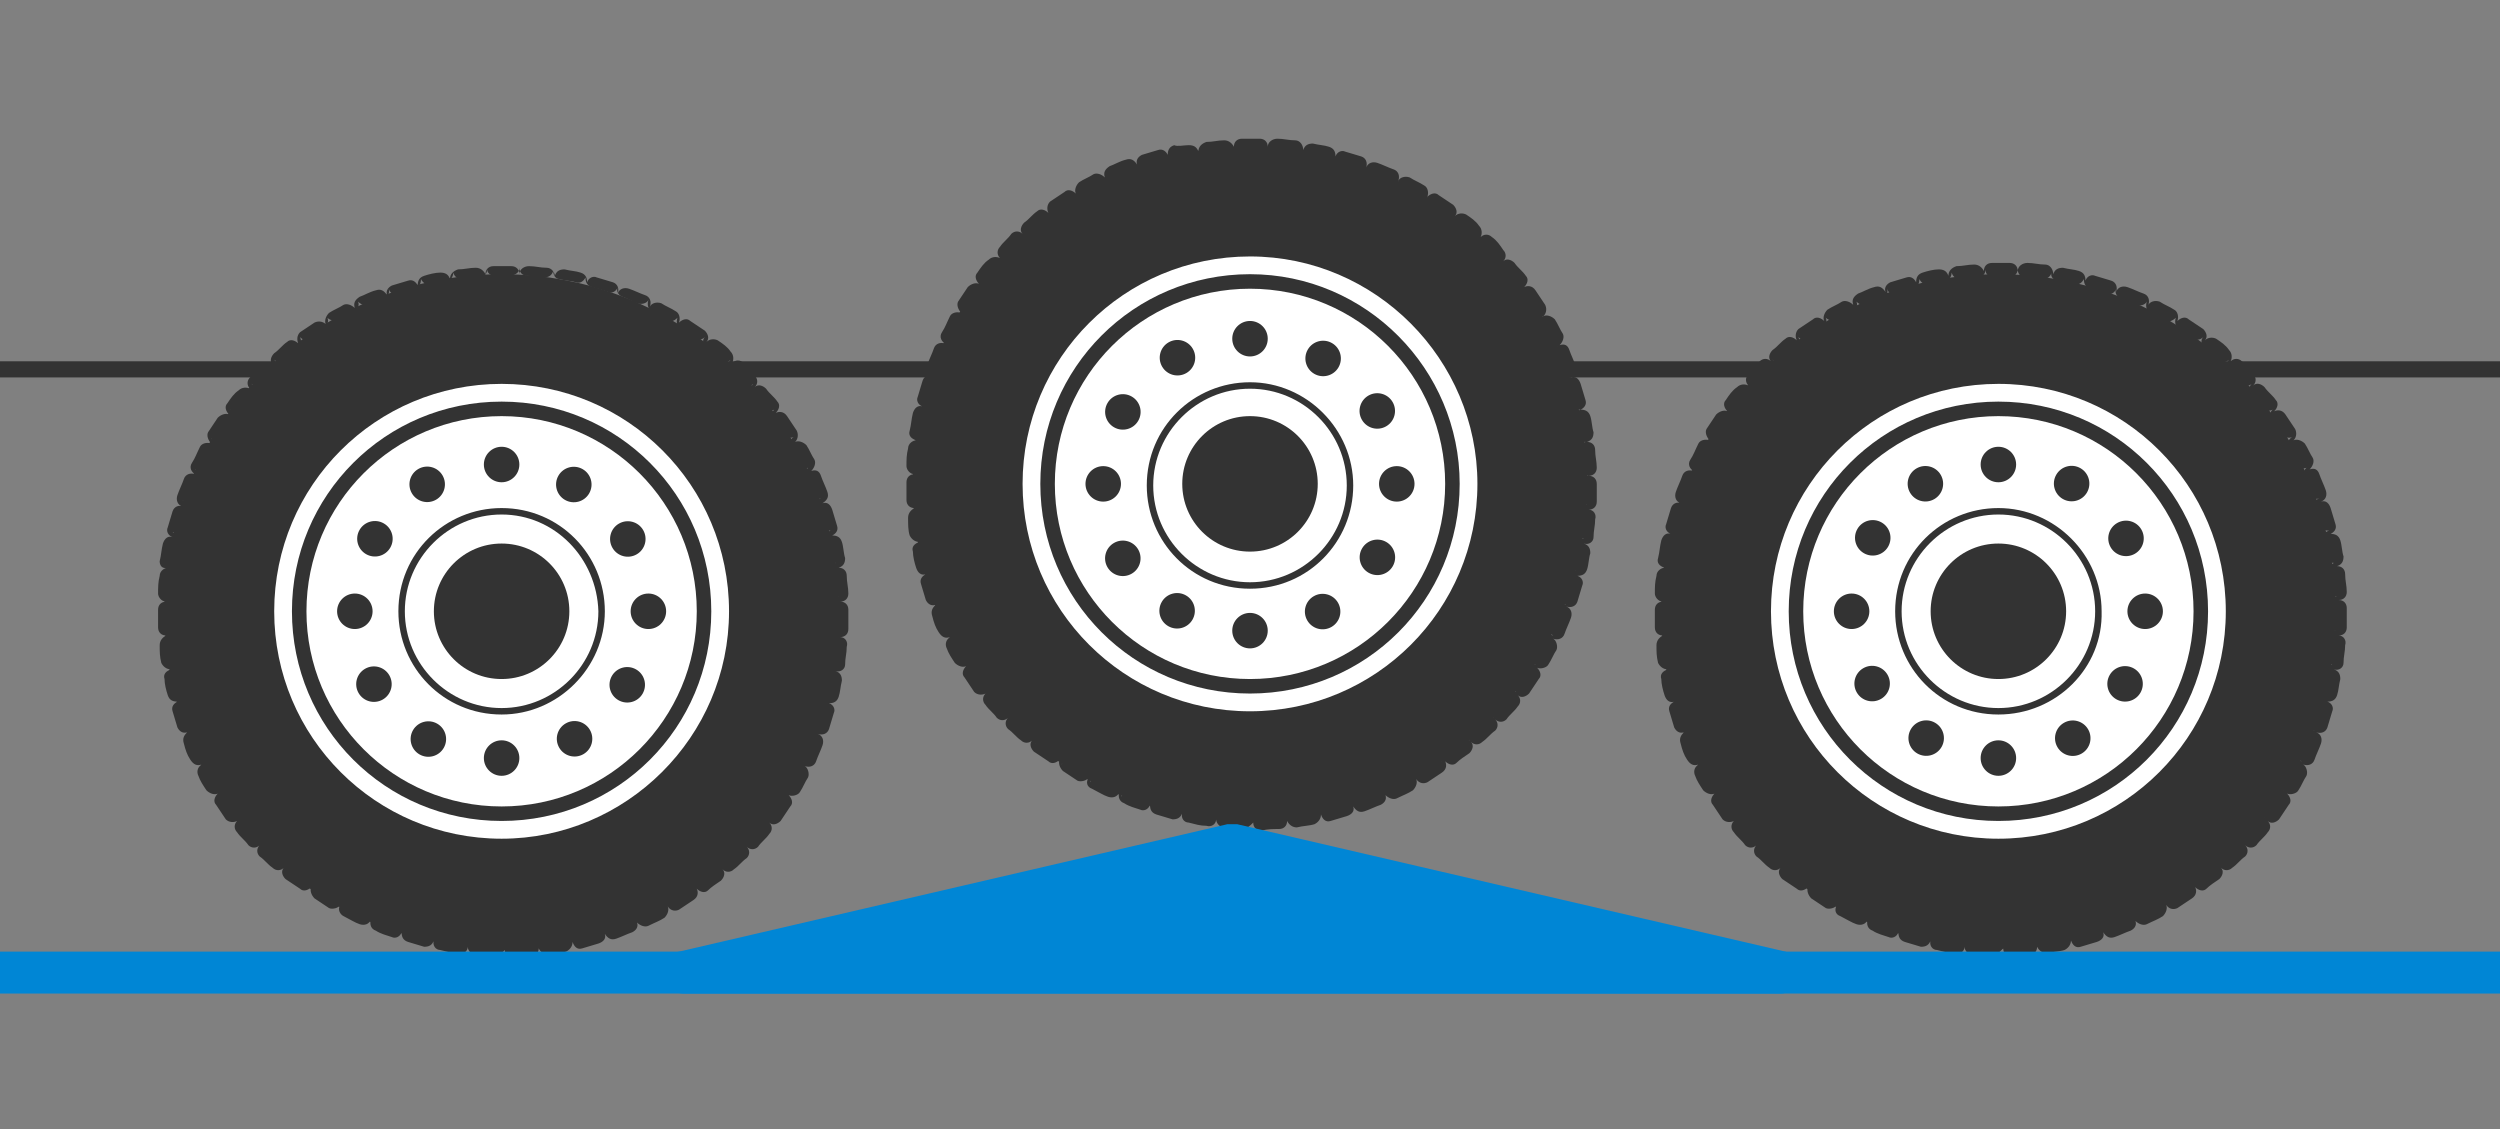 <?xml version="1.0" encoding="UTF-8"?> <svg xmlns="http://www.w3.org/2000/svg" xmlns:xlink="http://www.w3.org/1999/xlink" version="1.1" id="Layer_1" x="0px" y="0px" viewBox="0 0 155 70" style="enable-background:new 0 0 155 70;" xml:space="preserve"><rect x="0" y="0" width="155" height="70" fill="#808080" stroke="none"/> <style type="text/css"> .st0{fill:#333333;} .st1{fill:#FFFFFF;} .st2{fill:#0086D5;} </style> <rect y="22.4" class="st0" width="155" height="1"></rect> <g> <circle class="st0" cx="31.1" cy="37.9" r="20.9"></circle> <path class="st0" d="M30.6,59.3C30.6,59.3,30.6,59.3,30.6,59.3c-0.4,0-0.7,0-1.1-0.1c-0.3,0-0.5-0.3-0.5-0.5c0,0.3-0.3,0.5-0.6,0.4 c-0.4,0-0.7-0.1-1.1-0.2c-0.3,0-0.5-0.3-0.4-0.6c-0.1,0.3-0.3,0.4-0.6,0.4c-0.3-0.1-0.7-0.2-1-0.3c-0.3-0.1-0.4-0.3-0.4-0.6 c-0.1,0.3-0.4,0.4-0.6,0.3c-0.3-0.1-0.7-0.2-1-0.4c-0.3-0.1-0.4-0.4-0.3-0.7c-0.1,0.3-0.4,0.4-0.7,0.3c-0.3-0.1-0.6-0.3-1-0.5 c-0.2-0.1-0.4-0.4-0.2-0.7c-0.1,0.2-0.5,0.3-0.7,0.2c-0.3-0.2-0.6-0.4-0.9-0.6c-0.2-0.2-0.3-0.5-0.2-0.7c-0.2,0.2-0.5,0.3-0.7,0.1 c-0.3-0.2-0.6-0.4-0.9-0.6c-0.2-0.2-0.3-0.5-0.1-0.7c-0.2,0.2-0.5,0.2-0.7,0c-0.3-0.2-0.5-0.5-0.8-0.7c-0.2-0.2-0.2-0.5,0-0.7 c-0.2,0.2-0.5,0.2-0.7,0c-0.2-0.3-0.5-0.5-0.7-0.8c-0.2-0.2-0.2-0.5,0-0.7c-0.2,0.1-0.5,0.1-0.7-0.1c-0.2-0.3-0.4-0.6-0.6-0.9 c-0.2-0.2-0.1-0.5,0.1-0.7c-0.2,0.1-0.5,0-0.7-0.2c-0.2-0.3-0.4-0.6-0.5-0.9c-0.1-0.2-0.1-0.5,0.2-0.7c-0.3,0.1-0.5,0-0.7-0.3 c-0.2-0.3-0.3-0.6-0.4-1c-0.1-0.3,0-0.5,0.2-0.7c-0.3,0.1-0.5-0.1-0.6-0.3c-0.1-0.3-0.2-0.7-0.3-1c-0.1-0.3,0.1-0.5,0.3-0.6 c-0.3,0-0.5-0.1-0.6-0.4c-0.1-0.3-0.2-0.7-0.2-1c-0.1-0.3,0.1-0.5,0.4-0.6c-0.3,0-0.5-0.2-0.6-0.4c-0.1-0.4-0.1-0.7-0.1-1.1 c0-0.3,0.2-0.5,0.4-0.6c-0.3,0-0.5-0.2-0.5-0.5c0-0.4,0-0.7,0-1.1c0-0.3,0.2-0.5,0.5-0.5c-0.3,0-0.5-0.3-0.5-0.5 c0-0.4,0-0.7,0.1-1.1c0-0.3,0.3-0.5,0.5-0.5C10,35.3,9.9,35,9.9,34.8c0.1-0.4,0.1-0.7,0.2-1.1c0.1-0.3,0.3-0.5,0.6-0.4 c-0.3-0.1-0.4-0.4-0.3-0.6c0.1-0.3,0.2-0.7,0.3-1c0.1-0.3,0.4-0.4,0.6-0.3c-0.3-0.1-0.4-0.4-0.3-0.7c0.1-0.3,0.3-0.7,0.4-1 c0.1-0.3,0.4-0.4,0.7-0.3c-0.2-0.1-0.4-0.4-0.2-0.7c0.2-0.3,0.3-0.6,0.5-1c0.1-0.2,0.4-0.3,0.7-0.2c-0.2-0.2-0.3-0.5-0.2-0.7 c0.2-0.3,0.4-0.6,0.6-0.9c0.2-0.2,0.5-0.3,0.7-0.2c-0.2-0.2-0.3-0.5-0.1-0.7c0.2-0.3,0.4-0.6,0.7-0.8c0.2-0.2,0.5-0.2,0.7-0.1 c-0.2-0.2-0.2-0.5,0-0.7c0.2-0.3,0.5-0.5,0.7-0.8c0.2-0.2,0.5-0.2,0.7,0c-0.2-0.2-0.1-0.5,0.1-0.7c0.3-0.2,0.5-0.5,0.8-0.7 c0.2-0.2,0.5-0.1,0.7,0.1c-0.1-0.2-0.1-0.5,0.1-0.7c0.3-0.2,0.6-0.4,0.9-0.6c0.2-0.1,0.5-0.1,0.7,0.1c-0.1-0.2,0-0.5,0.2-0.7 c0.3-0.2,0.6-0.3,0.9-0.5c0.2-0.1,0.5,0,0.7,0.2c-0.1-0.3,0-0.5,0.3-0.7c0.3-0.1,0.6-0.3,1-0.4c0.3-0.1,0.5,0,0.7,0.3 c-0.1-0.3,0.1-0.5,0.3-0.6c0.3-0.1,0.7-0.2,1-0.3c0.3-0.1,0.5,0.1,0.6,0.3c0-0.3,0.1-0.5,0.4-0.6c0.3-0.1,0.7-0.2,1-0.2 c0.3,0,0.5,0.1,0.6,0.4c0-0.3,0.2-0.5,0.5-0.6c0.4,0,0.7-0.1,1.1-0.1c0.3,0,0.5,0.2,0.6,0.4c0-0.3,0.2-0.5,0.5-0.5 c0.2,0,0.4,0,0.6,0c0.2,0,0.3,0,0.5,0c0.3,0,0.5,0.2,0.5,0.5c0-0.3,0.3-0.5,0.6-0.5c0.4,0,0.7,0.1,1.1,0.1c0.3,0,0.5,0.3,0.5,0.5 c0.1-0.3,0.3-0.4,0.6-0.4c0.4,0.1,0.7,0.1,1,0.2c0.3,0.1,0.4,0.3,0.4,0.6c0.1-0.3,0.4-0.4,0.6-0.3c0.3,0.1,0.7,0.2,1,0.3 c0.3,0.1,0.4,0.4,0.3,0.7c0.1-0.3,0.4-0.4,0.7-0.3c0.3,0.1,0.7,0.3,1,0.4c0.3,0.1,0.4,0.4,0.3,0.7c0.1-0.2,0.4-0.3,0.7-0.2 c0.3,0.2,0.6,0.3,0.9,0.5c0.2,0.1,0.3,0.4,0.2,0.7c0.2-0.2,0.5-0.3,0.7-0.1c0.3,0.2,0.6,0.4,0.9,0.6c0.2,0.2,0.3,0.5,0.1,0.7 c0.2-0.2,0.5-0.2,0.7-0.1c0.3,0.2,0.6,0.4,0.8,0.7c0.2,0.2,0.2,0.5,0.1,0.7c0.2-0.2,0.5-0.2,0.7,0c0.3,0.2,0.5,0.5,0.7,0.8 c0.2,0.2,0.2,0.5,0,0.7c0.2-0.2,0.5-0.1,0.7,0.1c0.2,0.3,0.5,0.5,0.7,0.8c0.2,0.2,0.1,0.5-0.1,0.7c0.2-0.1,0.5-0.1,0.7,0.2 c0.2,0.3,0.4,0.6,0.6,0.9c0.1,0.2,0.1,0.5-0.1,0.7c0.2-0.1,0.5,0,0.7,0.2c0.2,0.3,0.3,0.6,0.5,0.9c0.1,0.2,0,0.5-0.2,0.7 c0.3-0.1,0.5,0,0.6,0.3c0.1,0.3,0.3,0.7,0.4,1c0.1,0.3,0,0.5-0.3,0.7c0.3-0.1,0.5,0.1,0.6,0.4c0.1,0.3,0.2,0.7,0.3,1 c0.1,0.3-0.1,0.5-0.3,0.6c0.3,0,0.5,0.1,0.6,0.4c0.1,0.3,0.1,0.7,0.2,1c0,0.3-0.1,0.5-0.4,0.6c0,0,0,0,0,0c0.3,0,0.5,0.2,0.5,0.5 c0,0.4,0.1,0.7,0.1,1.1c0,0.3-0.2,0.5-0.5,0.5c0.3,0,0.5,0.2,0.5,0.5l0,0.1c0,0.4,0,0.7,0,1.1c0,0.3-0.2,0.5-0.5,0.5 c0.3,0,0.5,0.3,0.4,0.6c0,0.4-0.1,0.7-0.1,1.1c0,0.3-0.3,0.5-0.6,0.4c0.3,0.1,0.4,0.3,0.4,0.6c-0.1,0.4-0.1,0.7-0.2,1 c-0.1,0.3-0.3,0.4-0.6,0.4c0.3,0.1,0.4,0.4,0.3,0.6c-0.1,0.3-0.2,0.7-0.3,1c-0.1,0.3-0.4,0.4-0.7,0.3c0.3,0.1,0.4,0.4,0.3,0.7 c-0.1,0.3-0.3,0.7-0.4,1c-0.1,0.3-0.4,0.4-0.7,0.3c0.2,0.1,0.3,0.5,0.2,0.7c-0.2,0.3-0.3,0.6-0.5,0.9c-0.1,0.2-0.5,0.3-0.7,0.2 c0.2,0.2,0.3,0.5,0.1,0.7c-0.2,0.3-0.4,0.6-0.6,0.9c-0.2,0.2-0.5,0.3-0.7,0.1c0.2,0.2,0.2,0.5,0,0.7c-0.2,0.3-0.5,0.5-0.7,0.8 c-0.2,0.2-0.5,0.2-0.7,0c0.2,0.2,0.2,0.5,0,0.7c-0.3,0.2-0.5,0.5-0.8,0.7c-0.2,0.2-0.5,0.2-0.7,0c0.2,0.2,0.1,0.5-0.1,0.7 c-0.3,0.2-0.6,0.4-0.8,0.6c-0.2,0.2-0.5,0.1-0.7-0.1c0.1,0.2,0.1,0.5-0.2,0.7c-0.3,0.2-0.6,0.4-0.9,0.6c-0.2,0.1-0.5,0.1-0.7-0.2 c0.1,0.2,0,0.5-0.2,0.7c-0.3,0.2-0.6,0.3-1,0.5c-0.2,0.1-0.5,0-0.7-0.2c0.1,0.3-0.1,0.5-0.3,0.6c-0.3,0.1-0.7,0.3-1,0.4 c-0.3,0.1-0.5,0-0.7-0.3c0.1,0.3-0.1,0.5-0.4,0.6c-0.3,0.1-0.7,0.2-1,0.3c-0.3,0.1-0.5-0.1-0.6-0.4c0,0.3-0.2,0.5-0.4,0.6 c-0.3,0.1-0.7,0.1-1.1,0.2c-0.3,0-0.5-0.2-0.6-0.4c0,0.3-0.2,0.5-0.5,0.5c-0.4,0-0.7,0-1.1,0.1c-0.3,0-0.5-0.2-0.5-0.5 C31.1,59.1,30.9,59.3,30.6,59.3z M29.5,58.2C29.6,58.2,29.6,58.2,29.5,58.2c0.4,0,0.7,0,1.1,0c0.3,0,0.5,0.2,0.5,0.5 c0-0.3,0.2-0.5,0.5-0.5c0.3,0,0.7,0,1-0.1c0.3,0,0.5,0.2,0.6,0.4c0-0.3,0.2-0.5,0.5-0.5c0.3,0,0.7-0.1,1-0.2c0.3,0,0.5,0.1,0.6,0.4 c0-0.3,0.1-0.5,0.4-0.6c0.3-0.1,0.7-0.2,1-0.3c0.3-0.1,0.5,0.1,0.6,0.3c-0.1-0.3,0.1-0.5,0.3-0.6c0.3-0.1,0.6-0.2,1-0.3 c0.2-0.1,0.5,0,0.6,0.2c-0.1-0.2,0-0.5,0.3-0.6c0.3-0.1,0.6-0.3,0.9-0.4c0.2-0.1,0.5,0,0.7,0.2c-0.1-0.2,0-0.5,0.2-0.7 c0.3-0.2,0.6-0.3,0.9-0.5c0.2-0.1,0.5-0.1,0.7,0.1c-0.1-0.2-0.1-0.5,0.2-0.7c0.3-0.2,0.5-0.4,0.8-0.6c0.2-0.2,0.5-0.1,0.7,0 c-0.1-0.2-0.1-0.5,0.1-0.7c0.3-0.2,0.5-0.5,0.7-0.7c0.2-0.2,0.5-0.2,0.7,0c-0.2-0.2-0.2-0.5,0-0.7c0.2-0.2,0.5-0.5,0.7-0.8 c0.2-0.2,0.5-0.2,0.7-0.1c-0.2-0.2-0.2-0.5-0.1-0.7c0.2-0.3,0.4-0.5,0.6-0.8c0.2-0.2,0.5-0.3,0.7-0.2c-0.2-0.2-0.3-0.5-0.1-0.7 c0.2-0.3,0.3-0.6,0.5-0.9c0.1-0.2,0.4-0.3,0.7-0.2c-0.2-0.1-0.3-0.4-0.2-0.7c0.1-0.3,0.3-0.6,0.4-0.9c0.1-0.3,0.4-0.4,0.6-0.3 c-0.2-0.1-0.4-0.4-0.3-0.7c0.1-0.3,0.2-0.6,0.3-1c0.1-0.3,0.3-0.4,0.6-0.4c-0.2-0.1-0.4-0.4-0.3-0.6c0.1-0.3,0.2-0.7,0.2-1 c0.1-0.3,0.3-0.4,0.6-0.4c-0.3-0.1-0.4-0.3-0.4-0.6c0.1-0.3,0.1-0.7,0.1-1c0-0.3,0.3-0.5,0.5-0.5c-0.3,0-0.5-0.3-0.4-0.5 c0-0.3,0-0.7,0-1l0-0.1c0-0.3,0.2-0.5,0.5-0.5c-0.3,0-0.5-0.2-0.5-0.5c0-0.3,0-0.7-0.1-1c0-0.3,0.2-0.5,0.4-0.6 c-0.3,0-0.5-0.2-0.5-0.4c-0.1-0.3-0.1-0.7-0.2-1c-0.1-0.3,0.1-0.5,0.4-0.6c-0.3,0-0.5-0.1-0.6-0.4c-0.1-0.3-0.2-0.7-0.3-1 c-0.1-0.3,0-0.5,0.3-0.6c-0.3,0.1-0.5-0.1-0.6-0.3c-0.1-0.3-0.2-0.6-0.4-0.9c-0.1-0.2,0-0.5,0.2-0.7c-0.2,0.1-0.5,0-0.6-0.3 c-0.1-0.3-0.3-0.6-0.5-0.9c-0.1-0.2-0.1-0.5,0.2-0.7c-0.2,0.1-0.5,0-0.7-0.2c-0.2-0.3-0.4-0.6-0.6-0.8c-0.2-0.2-0.1-0.5,0.1-0.7 c-0.2,0.1-0.5,0.1-0.7-0.1c-0.2-0.3-0.4-0.5-0.6-0.8c-0.2-0.2-0.2-0.5,0-0.7c-0.2,0.2-0.5,0.1-0.7-0.1c-0.2-0.2-0.5-0.5-0.7-0.7 c-0.2-0.2-0.2-0.5,0-0.7c-0.2,0.2-0.5,0.2-0.7,0c-0.3-0.2-0.5-0.4-0.8-0.7c-0.2-0.2-0.3-0.5-0.1-0.7c-0.2,0.2-0.5,0.2-0.7,0.1 c-0.3-0.2-0.6-0.4-0.8-0.6c-0.2-0.1-0.3-0.4-0.2-0.7c-0.2,0.2-0.4,0.3-0.7,0.1c-0.3-0.2-0.6-0.3-0.9-0.5c-0.2-0.1-0.3-0.4-0.2-0.7 c-0.1,0.2-0.4,0.3-0.7,0.2c-0.3-0.1-0.6-0.3-0.9-0.4c-0.3-0.1-0.4-0.4-0.3-0.6c-0.1,0.3-0.4,0.4-0.6,0.3c-0.3-0.1-0.6-0.2-1-0.3 c-0.3-0.1-0.4-0.3-0.4-0.6c-0.1,0.2-0.3,0.4-0.6,0.3c-0.3-0.1-0.7-0.1-1-0.2c-0.3,0-0.4-0.3-0.4-0.5c-0.1,0.3-0.3,0.4-0.6,0.4 c-0.3,0-0.7-0.1-1-0.1c-0.3,0-0.5-0.2-0.5-0.5c0,0.3-0.2,0.4-0.5,0.5c-0.2,0-0.3,0-0.5,0c-0.2,0-0.4,0-0.5,0c0,0,0,0,0,0 c-0.3,0-0.5-0.2-0.5-0.4c0,0.3-0.2,0.5-0.5,0.5c-0.3,0-0.7,0.1-1,0.1c-0.3,0-0.5-0.1-0.6-0.4c0,0.3-0.2,0.5-0.4,0.5 c-0.3,0.1-0.7,0.1-1,0.2c-0.3,0.1-0.5-0.1-0.6-0.3c0,0.3-0.1,0.5-0.4,0.6c-0.3,0.1-0.6,0.2-1,0.3c-0.3,0.1-0.5,0-0.6-0.3 c0.1,0.3-0.1,0.5-0.3,0.6c-0.3,0.1-0.6,0.3-0.9,0.4c-0.2,0.1-0.5,0-0.7-0.2c0.1,0.2,0,0.5-0.3,0.6c-0.3,0.2-0.6,0.3-0.9,0.5 c-0.2,0.1-0.5,0.1-0.7-0.1c0.1,0.2,0,0.5-0.2,0.7c-0.3,0.2-0.6,0.4-0.8,0.6c-0.2,0.2-0.5,0.1-0.7-0.1c0.1,0.2,0.1,0.5-0.1,0.7 c-0.3,0.2-0.5,0.4-0.8,0.7c-0.2,0.2-0.5,0.2-0.7,0c0.2,0.2,0.1,0.5,0,0.7c-0.2,0.2-0.5,0.5-0.7,0.7c-0.2,0.2-0.5,0.2-0.7,0.1 c0.2,0.2,0.2,0.5,0,0.7c-0.2,0.3-0.4,0.5-0.6,0.8c-0.2,0.2-0.5,0.3-0.7,0.1c0.2,0.2,0.2,0.5,0.1,0.7c-0.2,0.3-0.4,0.6-0.6,0.9 c-0.1,0.2-0.4,0.3-0.7,0.2c0.2,0.1,0.3,0.4,0.2,0.7c-0.2,0.3-0.3,0.6-0.5,0.9c-0.1,0.2-0.4,0.4-0.7,0.3c0.2,0.1,0.3,0.4,0.2,0.7 c-0.1,0.3-0.3,0.6-0.4,0.9c-0.1,0.3-0.4,0.4-0.6,0.3c0.3,0.1,0.4,0.4,0.3,0.6c-0.1,0.3-0.2,0.6-0.3,1c-0.1,0.3-0.3,0.4-0.6,0.4 c0.3,0.1,0.4,0.3,0.4,0.6c-0.1,0.3-0.1,0.7-0.2,1c0,0.3-0.3,0.5-0.5,0.4c0.3,0.1,0.4,0.3,0.4,0.6c0,0.3-0.1,0.7-0.1,1 c0,0.3-0.2,0.5-0.5,0.5c0.3,0,0.5,0.2,0.5,0.5c0,0.3,0,0.7,0,1c0,0.3-0.2,0.5-0.4,0.5c0.3,0,0.5,0.2,0.5,0.5c0,0.3,0.1,0.7,0.1,1 c0,0.3-0.1,0.5-0.4,0.6c0.3,0,0.5,0.2,0.6,0.4c0.1,0.3,0.1,0.7,0.2,1c0.1,0.3-0.1,0.5-0.3,0.6c0.3,0,0.5,0.1,0.6,0.4 c0.1,0.3,0.2,0.6,0.3,1c0.1,0.2,0,0.5-0.2,0.6c0.2-0.1,0.5,0.1,0.6,0.3c0.1,0.3,0.3,0.6,0.4,0.9c0.1,0.2,0,0.5-0.2,0.7 c0.2-0.1,0.5,0,0.6,0.2c0.2,0.3,0.3,0.6,0.5,0.9c0.1,0.2,0.1,0.5-0.1,0.7c0.2-0.1,0.5,0,0.7,0.2c0.2,0.3,0.4,0.6,0.6,0.8 c0.2,0.2,0.1,0.5-0.1,0.7c0.2-0.1,0.5-0.1,0.7,0.1c0.2,0.3,0.4,0.5,0.7,0.8c0.2,0.2,0.2,0.5,0,0.7c0.2-0.2,0.5-0.2,0.7,0 c0.2,0.2,0.5,0.5,0.7,0.7c0.2,0.2,0.2,0.5,0.1,0.7c0.2-0.2,0.5-0.2,0.7,0c0.3,0.2,0.5,0.4,0.8,0.6c0.2,0.2,0.3,0.5,0.1,0.7 c0.2-0.2,0.5-0.3,0.7-0.1c0.3,0.2,0.6,0.4,0.9,0.5c0.2,0.1,0.3,0.4,0.2,0.7c0.1-0.2,0.4-0.3,0.7-0.2c0.3,0.2,0.6,0.3,0.9,0.4 c0.3,0.1,0.4,0.4,0.3,0.7c0.1-0.2,0.4-0.4,0.7-0.3c0.3,0.1,0.6,0.2,1,0.3c0.3,0.1,0.4,0.3,0.3,0.6c0.1-0.2,0.4-0.4,0.6-0.3 c0.3,0.1,0.7,0.2,1,0.2c0.3,0.1,0.4,0.3,0.4,0.6c0.1-0.3,0.3-0.4,0.6-0.4c0.3,0.1,0.7,0.1,1,0.1c0.3,0,0.5,0.3,0.5,0.5 C29.1,58.4,29.3,58.2,29.5,58.2z"></path> </g> <g> <circle class="st0" cx="31.1" cy="37.9" r="13.5"></circle> <path class="st1" d="M31.1,52C23.3,52,17,45.7,17,37.9s6.3-14.1,14.1-14.1c7.8,0,14.1,6.3,14.1,14.1S38.8,52,31.1,52z M31.1,24.9 c-7.2,0-13,5.8-13,13c0,7.2,5.8,13,13,13s13-5.8,13-13C44.1,30.7,38.3,24.9,31.1,24.9z"></path> </g> <circle class="st1" cx="31.1" cy="37.9" r="12.1"></circle> <circle class="st0" cx="31.1" cy="28.8" r="1.1"></circle> <ellipse transform="matrix(0.866 -0.5 0.5 0.866 -11.463 17.299)" class="st0" cx="26.5" cy="30" rx="1.1" ry="1.1"></ellipse> <ellipse transform="matrix(0.5 -0.866 0.866 0.5 -17.279 36.795)" class="st0" cx="23.2" cy="33.4" rx="1.1" ry="1.1"></ellipse> <circle class="st0" cx="22" cy="37.9" r="1.1"></circle> <ellipse transform="matrix(0.866 -0.5 0.5 0.866 -18.107 17.299)" class="st0" cx="23.2" cy="42.4" rx="1.1" ry="1.1"></ellipse> <ellipse transform="matrix(0.5 -0.866 0.866 0.5 -26.354 45.87)" class="st0" cx="26.5" cy="45.8" rx="1.1" ry="1.1"></ellipse> <circle class="st0" cx="31.1" cy="47" r="1.1"></circle> <ellipse transform="matrix(0.866 -0.5 0.5 0.866 -18.107 23.942)" class="st0" cx="35.6" cy="45.8" rx="1.1" ry="1.1"></ellipse> <ellipse transform="matrix(0.5 -0.866 0.866 0.5 -17.279 54.945)" class="st0" cx="38.9" cy="42.4" rx="1.1" ry="1.1"></ellipse> <circle class="st0" cx="40.2" cy="37.9" r="1.1"></circle> <ellipse transform="matrix(0.866 -0.5 0.5 0.866 -11.463 23.942)" class="st0" cx="38.9" cy="33.4" rx="1.1" ry="1.1"></ellipse> <ellipse transform="matrix(0.5 -0.866 0.866 0.5 -8.204 45.87)" class="st0" cx="35.6" cy="30" rx="1.1" ry="1.1"></ellipse> <circle class="st0" cx="31.1" cy="37.9" r="4.2"></circle> <path class="st0" d="M31.1,44.3c-3.6,0-6.4-2.9-6.4-6.4c0-3.6,2.9-6.4,6.4-6.4c3.6,0,6.4,2.9,6.4,6.4C37.5,41.4,34.6,44.3,31.1,44.3 z M31.1,31.9c-3.3,0-6,2.7-6,6c0,3.3,2.7,6,6,6c3.3,0,6-2.7,6-6C37,34.6,34.4,31.9,31.1,31.9z"></path> <g> <circle class="st0" cx="77.5" cy="30" r="20.9"></circle> <path class="st0" d="M77,51.4C77,51.4,77,51.4,77,51.4c-0.4,0-0.7,0-1.1-0.1c-0.3,0-0.5-0.3-0.5-0.5c0,0.3-0.3,0.5-0.6,0.4 c-0.4,0-0.7-0.1-1.1-0.2c-0.3,0-0.5-0.3-0.4-0.6c-0.1,0.3-0.3,0.4-0.6,0.4c-0.3-0.1-0.7-0.2-1-0.3c-0.3-0.1-0.4-0.3-0.4-0.6 c-0.1,0.3-0.4,0.4-0.6,0.3c-0.3-0.1-0.7-0.2-1-0.4c-0.3-0.1-0.4-0.4-0.3-0.7c-0.1,0.3-0.4,0.4-0.7,0.3c-0.3-0.1-0.6-0.3-1-0.5 c-0.3-0.1-0.4-0.4-0.2-0.7c-0.1,0.2-0.5,0.3-0.7,0.2c-0.3-0.2-0.6-0.4-0.9-0.6c-0.2-0.2-0.3-0.5-0.2-0.7c-0.2,0.2-0.5,0.3-0.7,0.1 c-0.3-0.2-0.6-0.4-0.9-0.6c-0.2-0.2-0.3-0.5-0.1-0.7c-0.2,0.2-0.5,0.2-0.7,0c-0.3-0.2-0.5-0.5-0.8-0.7c-0.2-0.2-0.2-0.5,0-0.7 c-0.2,0.2-0.5,0.2-0.7,0c-0.2-0.3-0.5-0.5-0.7-0.8c-0.2-0.2-0.2-0.5,0-0.7c-0.2,0.1-0.5,0.1-0.7-0.1c-0.2-0.3-0.4-0.6-0.6-0.9 c-0.2-0.2-0.1-0.5,0.1-0.7c-0.2,0.1-0.5,0-0.7-0.2c-0.2-0.3-0.4-0.6-0.5-0.9c-0.1-0.2-0.1-0.5,0.2-0.7c-0.3,0.1-0.5,0-0.7-0.3 c-0.2-0.3-0.3-0.6-0.4-1c-0.1-0.3,0-0.5,0.2-0.7c-0.3,0.1-0.5-0.1-0.6-0.3c-0.1-0.3-0.2-0.7-0.3-1c-0.1-0.3,0.1-0.5,0.3-0.6 c-0.3,0.1-0.5-0.1-0.6-0.4c-0.1-0.3-0.2-0.7-0.2-1c-0.1-0.3,0.1-0.5,0.4-0.6c-0.3,0-0.5-0.2-0.6-0.4c-0.1-0.3-0.1-0.7-0.1-1.1 c0-0.3,0.2-0.5,0.4-0.6c-0.3,0-0.5-0.2-0.5-0.5c0-0.4,0-0.7,0-1.1c0-0.3,0.2-0.5,0.5-0.5c-0.3,0-0.5-0.3-0.5-0.5 c0-0.4,0-0.7,0.1-1.1c0-0.3,0.3-0.5,0.5-0.5c-0.3-0.1-0.5-0.3-0.4-0.6c0.1-0.4,0.1-0.7,0.2-1.1c0.1-0.3,0.3-0.5,0.6-0.4 c-0.3-0.1-0.4-0.4-0.3-0.6c0.1-0.3,0.2-0.7,0.3-1c0.1-0.3,0.4-0.4,0.6-0.3c-0.3-0.1-0.4-0.4-0.3-0.7c0.1-0.3,0.3-0.7,0.4-1 c0.1-0.3,0.4-0.4,0.7-0.3c-0.2-0.1-0.4-0.4-0.2-0.7c0.2-0.3,0.3-0.6,0.5-1c0.1-0.2,0.4-0.3,0.7-0.2c-0.2-0.2-0.3-0.5-0.2-0.7 c0.2-0.3,0.4-0.6,0.6-0.9c0.2-0.2,0.5-0.3,0.7-0.2c-0.2-0.2-0.3-0.5-0.1-0.7c0.2-0.3,0.4-0.6,0.7-0.8c0.2-0.2,0.5-0.2,0.7-0.1 c-0.2-0.2-0.2-0.5,0-0.7c0.2-0.3,0.5-0.5,0.7-0.8c0.2-0.2,0.5-0.2,0.7,0c-0.2-0.2-0.1-0.5,0.1-0.7c0.3-0.2,0.5-0.5,0.8-0.7 c0.2-0.2,0.5-0.1,0.7,0.1c-0.1-0.2-0.1-0.5,0.1-0.7c0.3-0.2,0.6-0.4,0.9-0.6c0.2-0.2,0.5-0.1,0.7,0.1c-0.1-0.2,0-0.5,0.2-0.7 c0.3-0.2,0.6-0.3,0.9-0.5c0.2-0.1,0.5,0,0.7,0.2c-0.1-0.3,0-0.5,0.3-0.7c0.3-0.1,0.6-0.3,1-0.4c0.3-0.1,0.5,0,0.7,0.3 c-0.1-0.3,0.1-0.5,0.3-0.6c0.3-0.1,0.7-0.2,1-0.3c0.3-0.1,0.5,0.1,0.6,0.3c0-0.3,0.1-0.5,0.4-0.6C73,9.1,73.4,9,73.7,9 c0.3,0,0.5,0.1,0.6,0.4c0-0.3,0.2-0.5,0.5-0.6c0.4,0,0.7-0.1,1.1-0.1c0.3,0,0.5,0.2,0.6,0.4c0-0.3,0.2-0.5,0.5-0.5 c0.4,0,0.7,0,1.1,0c0.3,0,0.5,0.2,0.5,0.5c0-0.3,0.3-0.5,0.6-0.5c0.4,0,0.7,0.1,1.1,0.1c0.3,0,0.5,0.3,0.5,0.6 c0.1-0.3,0.3-0.4,0.6-0.4c0.4,0.1,0.7,0.1,1,0.2c0.3,0.1,0.4,0.3,0.4,0.6c0.1-0.3,0.4-0.4,0.6-0.3c0.3,0.1,0.7,0.2,1,0.3 c0.3,0.1,0.4,0.4,0.3,0.7c0.1-0.3,0.4-0.4,0.7-0.3c0.3,0.1,0.7,0.3,1,0.4c0.3,0.1,0.4,0.4,0.3,0.7c0.1-0.2,0.4-0.3,0.7-0.2 c0.3,0.2,0.6,0.3,0.9,0.5c0.2,0.1,0.3,0.4,0.2,0.7c0.2-0.2,0.5-0.3,0.7-0.1c0.3,0.2,0.6,0.4,0.9,0.6c0.2,0.2,0.3,0.5,0.1,0.7 c0.2-0.2,0.5-0.2,0.7-0.1c0.3,0.2,0.6,0.4,0.8,0.7c0.2,0.2,0.2,0.5,0.1,0.7c0.2-0.2,0.5-0.2,0.7,0c0.3,0.2,0.5,0.5,0.7,0.8 c0.2,0.2,0.2,0.5,0,0.7c0.2-0.2,0.5-0.1,0.7,0.1c0.2,0.3,0.5,0.5,0.7,0.8c0.2,0.2,0.1,0.5-0.1,0.7c0.2-0.1,0.5-0.1,0.7,0.2 c0.2,0.3,0.4,0.6,0.6,0.9c0.1,0.2,0.1,0.5-0.1,0.7c0.2-0.1,0.5,0,0.7,0.2c0.2,0.3,0.3,0.6,0.5,0.9c0.1,0.2,0,0.5-0.2,0.7 c0.3-0.1,0.5,0,0.6,0.3c0.1,0.3,0.3,0.7,0.4,1c0.1,0.3,0,0.5-0.3,0.7c0.3-0.1,0.5,0.1,0.6,0.4c0.1,0.3,0.2,0.7,0.3,1 c0.1,0.3-0.1,0.5-0.3,0.6c0.3,0,0.5,0.1,0.6,0.4c0.1,0.3,0.1,0.7,0.2,1c0,0.3-0.1,0.5-0.4,0.6c0.3,0,0.5,0.2,0.5,0.5 c0,0.4,0.1,0.7,0.1,1.1c0,0.3-0.2,0.5-0.5,0.5c0.3,0,0.5,0.2,0.5,0.5V30c0,0.4,0,0.7,0,1.1c0,0.3-0.2,0.5-0.5,0.5 c0.3,0,0.5,0.3,0.4,0.6c0,0.4-0.1,0.7-0.1,1.1c0,0.3-0.3,0.5-0.6,0.4c0.3,0.1,0.4,0.3,0.4,0.6c-0.1,0.3-0.1,0.7-0.2,1 c-0.1,0.3-0.3,0.4-0.6,0.4c0.3,0.1,0.4,0.4,0.3,0.6c-0.1,0.3-0.2,0.7-0.3,1c-0.1,0.3-0.4,0.4-0.7,0.3c0.3,0.1,0.4,0.4,0.3,0.7 c-0.1,0.3-0.3,0.7-0.4,1c-0.1,0.3-0.4,0.4-0.7,0.3c0.2,0.1,0.3,0.5,0.2,0.7c-0.2,0.3-0.3,0.6-0.5,0.9c-0.1,0.2-0.5,0.3-0.7,0.2 c0.2,0.2,0.3,0.5,0.1,0.7c-0.2,0.3-0.4,0.6-0.6,0.9c-0.2,0.2-0.5,0.3-0.7,0.1c0.2,0.2,0.2,0.5,0,0.7c-0.2,0.3-0.5,0.5-0.7,0.8 c-0.2,0.2-0.5,0.2-0.7,0c0.2,0.2,0.2,0.5,0,0.7c-0.3,0.2-0.5,0.5-0.8,0.7c-0.2,0.2-0.5,0.2-0.7,0c0.2,0.2,0.1,0.5-0.1,0.7 c-0.3,0.2-0.6,0.4-0.8,0.6c-0.2,0.2-0.5,0.1-0.7-0.1c0.1,0.2,0.1,0.5-0.2,0.7c-0.3,0.2-0.6,0.4-0.9,0.6c-0.2,0.1-0.5,0.1-0.7-0.2 c0.1,0.2,0,0.5-0.2,0.7c-0.3,0.2-0.6,0.3-1,0.5c-0.2,0.1-0.5,0-0.7-0.2c0.1,0.3-0.1,0.5-0.3,0.6c-0.3,0.1-0.7,0.3-1,0.4 c-0.3,0.1-0.5,0-0.7-0.3c0.1,0.3-0.1,0.5-0.4,0.6c-0.3,0.1-0.7,0.2-1,0.3c-0.3,0.1-0.5-0.1-0.6-0.4c0,0.3-0.2,0.5-0.4,0.6 c-0.3,0.1-0.7,0.1-1.1,0.2c-0.3,0-0.5-0.2-0.6-0.4c0,0.3-0.2,0.5-0.5,0.5c-0.4,0-0.7,0-1.1,0.1c-0.3,0-0.5-0.2-0.5-0.5 C77.5,51.2,77.3,51.4,77,51.4z M76,50.4C76,50.4,76,50.4,76,50.4c0.4,0,0.7,0,1.1,0c0.3,0,0.5,0.2,0.5,0.5c0-0.3,0.2-0.5,0.5-0.5 c0.3,0,0.7,0,1-0.1c0.3,0,0.5,0.2,0.6,0.4c0-0.3,0.2-0.5,0.5-0.5c0.3,0,0.7-0.1,1-0.2c0.3,0,0.5,0.1,0.6,0.4c0-0.3,0.1-0.5,0.4-0.6 c0.3-0.1,0.7-0.2,1-0.3c0.3-0.1,0.5,0.1,0.6,0.3c-0.1-0.3,0.1-0.5,0.3-0.6c0.3-0.1,0.6-0.2,1-0.3c0.2-0.1,0.5,0,0.6,0.2 c-0.1-0.2,0-0.5,0.3-0.6c0.3-0.1,0.6-0.3,0.9-0.4c0.2-0.1,0.5,0,0.7,0.2c-0.1-0.2,0-0.5,0.2-0.7c0.3-0.2,0.6-0.3,0.9-0.5 c0.2-0.1,0.5-0.1,0.7,0.1c-0.1-0.2-0.1-0.5,0.2-0.7c0.3-0.2,0.5-0.4,0.8-0.6c0.2-0.2,0.5-0.1,0.7,0c-0.1-0.2-0.1-0.5,0.1-0.7 c0.3-0.2,0.5-0.5,0.7-0.7c0.2-0.2,0.5-0.2,0.7,0c-0.2-0.2-0.2-0.5,0-0.7c0.2-0.2,0.5-0.5,0.7-0.8c0.2-0.2,0.5-0.2,0.7-0.1 c-0.2-0.2-0.2-0.5-0.1-0.7c0.2-0.3,0.4-0.5,0.6-0.8c0.2-0.2,0.5-0.3,0.7-0.2c-0.2-0.2-0.3-0.5-0.1-0.7c0.2-0.3,0.3-0.6,0.5-0.9 c0.1-0.2,0.4-0.3,0.7-0.2c-0.2-0.1-0.3-0.4-0.2-0.7c0.1-0.3,0.3-0.6,0.4-0.9c0.1-0.3,0.4-0.4,0.6-0.3c-0.2-0.1-0.4-0.4-0.3-0.7 c0.1-0.3,0.2-0.6,0.3-1c0.1-0.3,0.3-0.4,0.6-0.4c-0.2-0.1-0.4-0.4-0.3-0.6c0.1-0.3,0.2-0.7,0.2-1c0.1-0.3,0.3-0.4,0.6-0.4 c-0.3-0.1-0.4-0.3-0.4-0.6c0.1-0.3,0.1-0.7,0.1-1c0-0.3,0.3-0.5,0.5-0.5c-0.3,0-0.5-0.3-0.4-0.5c0-0.3,0-0.7,0-1V30 c0-0.3,0.2-0.5,0.5-0.5c-0.3,0-0.5-0.2-0.5-0.5c0-0.3,0-0.7-0.1-1c0-0.3,0.2-0.5,0.4-0.6c-0.3,0-0.5-0.2-0.5-0.4 c-0.1-0.3-0.1-0.7-0.2-1c-0.1-0.3,0.1-0.5,0.4-0.6c-0.3,0-0.5-0.1-0.6-0.4c-0.1-0.3-0.2-0.7-0.3-1c-0.1-0.3,0-0.5,0.3-0.6 c-0.3,0.1-0.5-0.1-0.6-0.3c-0.1-0.3-0.2-0.6-0.4-0.9c-0.1-0.2,0-0.5,0.2-0.7c-0.2,0.1-0.5,0-0.6-0.3c-0.1-0.3-0.3-0.6-0.5-0.9 c-0.1-0.2-0.1-0.5,0.2-0.7c-0.2,0.1-0.5,0-0.7-0.2c-0.2-0.3-0.4-0.6-0.6-0.8c-0.2-0.2-0.1-0.5,0.1-0.7c-0.2,0.1-0.5,0.1-0.7-0.1 c-0.2-0.3-0.4-0.5-0.6-0.8c-0.2-0.2-0.2-0.5,0-0.7c-0.2,0.2-0.5,0.1-0.7-0.1c-0.2-0.2-0.5-0.5-0.7-0.7c-0.2-0.2-0.2-0.5,0-0.7 c-0.2,0.2-0.5,0.2-0.7,0c-0.3-0.2-0.5-0.4-0.8-0.7c-0.2-0.2-0.3-0.5-0.1-0.7c-0.2,0.2-0.5,0.2-0.7,0.1c-0.3-0.2-0.6-0.4-0.8-0.6 c-0.2-0.1-0.3-0.4-0.2-0.7c-0.2,0.2-0.5,0.3-0.7,0.2c-0.3-0.2-0.6-0.3-0.9-0.5c-0.2-0.1-0.3-0.4-0.2-0.7c-0.1,0.2-0.4,0.3-0.7,0.2 c-0.3-0.1-0.6-0.3-0.9-0.4c-0.3-0.1-0.4-0.4-0.3-0.6c-0.1,0.3-0.4,0.4-0.6,0.3c-0.3-0.1-0.6-0.2-1-0.3c-0.3-0.1-0.4-0.3-0.4-0.6 c-0.1,0.2-0.3,0.4-0.6,0.3c-0.3-0.1-0.7-0.1-1-0.2c-0.3,0-0.5-0.3-0.4-0.5c-0.1,0.3-0.3,0.4-0.6,0.4c-0.3,0-0.7-0.1-1-0.1 c-0.3,0-0.5-0.2-0.5-0.5c0,0.3-0.3,0.4-0.5,0.5c-0.3,0-0.7,0-1,0c0,0,0,0,0,0c-0.3,0-0.5-0.2-0.5-0.5c0,0.3-0.2,0.5-0.5,0.5 c-0.3,0-0.7,0.1-1,0.1c-0.3,0-0.5-0.1-0.6-0.4c0,0.3-0.2,0.5-0.4,0.5c-0.3,0.1-0.7,0.1-1,0.2c-0.3,0.1-0.5-0.1-0.6-0.3 c0,0.3-0.1,0.5-0.4,0.6c-0.3,0.1-0.6,0.2-1,0.3c-0.3,0.1-0.5,0-0.6-0.3c0.1,0.3-0.1,0.5-0.3,0.6c-0.3,0.1-0.6,0.3-0.9,0.4 c-0.2,0.1-0.5,0-0.7-0.2c0.1,0.2,0,0.5-0.3,0.6c-0.3,0.2-0.6,0.3-0.9,0.5c-0.2,0.1-0.5,0.1-0.7-0.1c0.1,0.2,0,0.5-0.2,0.7 c-0.3,0.2-0.6,0.4-0.8,0.6c-0.2,0.2-0.5,0.1-0.7-0.1c0.1,0.2,0.1,0.5-0.1,0.7c-0.3,0.2-0.5,0.4-0.8,0.7c-0.2,0.2-0.5,0.2-0.7,0 c0.2,0.2,0.1,0.5,0,0.7c-0.2,0.2-0.5,0.5-0.7,0.7c-0.2,0.2-0.5,0.2-0.7,0.1c0.2,0.2,0.2,0.5,0,0.7c-0.2,0.3-0.4,0.5-0.6,0.8 c-0.2,0.2-0.5,0.3-0.7,0.1c0.2,0.2,0.2,0.5,0.1,0.7c-0.2,0.3-0.4,0.6-0.6,0.9c-0.1,0.2-0.4,0.3-0.7,0.2c0.2,0.1,0.3,0.4,0.2,0.7 c-0.2,0.3-0.3,0.6-0.5,0.9c-0.1,0.2-0.4,0.4-0.7,0.3c0.2,0.1,0.3,0.4,0.2,0.7c-0.1,0.3-0.3,0.6-0.4,0.9c-0.1,0.3-0.4,0.4-0.6,0.3 c0.3,0.1,0.4,0.4,0.3,0.6c-0.1,0.3-0.2,0.6-0.3,1c-0.1,0.3-0.3,0.4-0.6,0.4c0.3,0.1,0.4,0.3,0.4,0.6c-0.1,0.3-0.1,0.7-0.2,1 c0,0.3-0.3,0.4-0.5,0.4c0.3,0.1,0.4,0.3,0.4,0.6c0,0.3-0.1,0.7-0.1,1c0,0.3-0.2,0.5-0.5,0.5c0.3,0,0.5,0.2,0.5,0.5c0,0.3,0,0.7,0,1 c0,0.3-0.2,0.5-0.4,0.5c0.3,0,0.5,0.2,0.5,0.5c0,0.3,0.1,0.7,0.1,1c0,0.3-0.1,0.5-0.4,0.6c0.3,0,0.5,0.2,0.6,0.4 c0.1,0.3,0.1,0.7,0.2,1c0.1,0.3-0.1,0.5-0.3,0.6c0.3-0.1,0.5,0.1,0.6,0.4c0.1,0.3,0.2,0.6,0.3,1c0.1,0.2,0,0.5-0.2,0.6 c0.2-0.1,0.5,0.1,0.6,0.3c0.1,0.3,0.3,0.6,0.4,0.9c0.1,0.2,0,0.5-0.2,0.7c0.2-0.1,0.5,0,0.6,0.2c0.2,0.3,0.3,0.6,0.5,0.9 c0.1,0.2,0.1,0.5-0.1,0.7c0.2-0.1,0.5-0.1,0.7,0.2c0.2,0.3,0.4,0.6,0.6,0.8c0.2,0.2,0.1,0.5,0,0.7c0.2-0.1,0.5-0.1,0.7,0.1 c0.2,0.3,0.4,0.5,0.7,0.8c0.2,0.2,0.2,0.5,0,0.7c0.2-0.2,0.5-0.2,0.7,0c0.2,0.2,0.5,0.5,0.7,0.7c0.2,0.2,0.2,0.5,0.1,0.7 c0.2-0.2,0.5-0.2,0.7,0c0.3,0.2,0.5,0.4,0.8,0.6c0.2,0.2,0.3,0.5,0.1,0.7c0.2-0.2,0.5-0.3,0.7-0.1c0.3,0.2,0.6,0.4,0.9,0.5 c0.2,0.1,0.3,0.4,0.2,0.7c0.1-0.2,0.4-0.3,0.7-0.2c0.3,0.2,0.6,0.3,0.9,0.4c0.3,0.1,0.4,0.4,0.3,0.7c0.1-0.2,0.4-0.4,0.7-0.3 c0.3,0.1,0.6,0.2,1,0.3c0.3,0.1,0.4,0.3,0.3,0.6c0.1-0.2,0.4-0.4,0.6-0.3c0.3,0.1,0.7,0.2,1,0.2c0.3,0.1,0.4,0.3,0.4,0.6 c0.1-0.3,0.3-0.4,0.6-0.4c0.3,0.1,0.7,0.1,1,0.1c0.3,0,0.5,0.3,0.5,0.5C75.5,50.5,75.7,50.4,76,50.4z"></path> </g> <g> <circle class="st0" cx="77.5" cy="30" r="13.5"></circle> <path class="st1" d="M77.5,44.1c-7.8,0-14.1-6.3-14.1-14.1c0-7.8,6.3-14.1,14.1-14.1S91.6,22.3,91.6,30 C91.6,37.8,85.3,44.1,77.5,44.1z M77.5,17c-7.2,0-13,5.8-13,13c0,7.2,5.8,13,13,13s13-5.8,13-13C90.5,22.9,84.7,17,77.5,17z"></path> </g> <circle class="st1" cx="77.5" cy="30" r="12.1"></circle> <circle class="st0" cx="77.5" cy="21" r="1.1"></circle> <ellipse transform="matrix(0.866 -0.5 0.5 0.866 -1.315 39.453)" class="st0" cx="73" cy="22.2" rx="1.1" ry="1.1"></ellipse> <ellipse transform="matrix(0.5 -0.866 0.866 0.5 12.735 73.062)" class="st0" cx="69.6" cy="25.5" rx="1.1" ry="1.1"></ellipse> <circle class="st0" cx="68.4" cy="30" r="1.1"></circle> <ellipse transform="matrix(0.866 -0.5 0.5 0.866 -7.959 39.453)" class="st0" cx="69.6" cy="34.6" rx="1.1" ry="1.1"></ellipse> <ellipse transform="matrix(0.5 -0.866 0.866 0.5 3.66 82.137)" class="st0" cx="73" cy="37.9" rx="1.1" ry="1.1"></ellipse> <circle class="st0" cx="77.5" cy="39.1" r="1.1"></circle> <ellipse transform="matrix(0.866 -0.5 0.5 0.866 -7.959 46.096)" class="st0" cx="82" cy="37.9" rx="1.1" ry="1.1"></ellipse> <ellipse transform="matrix(0.5 -0.866 0.866 0.5 12.735 91.212)" class="st0" cx="85.4" cy="34.6" rx="1.1" ry="1.1"></ellipse> <circle class="st0" cx="86.6" cy="30" r="1.1"></circle> <ellipse transform="matrix(0.866 -0.5 0.5 0.866 -1.315 46.096)" class="st0" cx="85.4" cy="25.5" rx="1.1" ry="1.1"></ellipse> <ellipse transform="matrix(0.5 -0.866 0.866 0.5 21.809 82.137)" class="st0" cx="82" cy="22.2" rx="1.1" ry="1.1"></ellipse> <circle class="st0" cx="77.5" cy="30" r="4.2"></circle> <path class="st0" d="M77.5,36.5c-3.6,0-6.4-2.9-6.4-6.4c0-3.6,2.9-6.4,6.4-6.4s6.4,2.9,6.4,6.4C83.9,33.6,81.1,36.5,77.5,36.5z M77.5,24.1c-3.3,0-6,2.7-6,6c0,3.3,2.7,6,6,6s6-2.7,6-6C83.5,26.8,80.8,24.1,77.5,24.1z"></path> <g> <circle class="st0" cx="123.9" cy="37.9" r="20.9"></circle> <path class="st0" d="M123.4,59.3C123.4,59.3,123.4,59.3,123.4,59.3c-0.4,0-0.7,0-1.1-0.1c-0.3,0-0.5-0.3-0.5-0.5 c0,0.3-0.3,0.5-0.6,0.4c-0.4,0-0.7-0.1-1.1-0.2c-0.3,0-0.5-0.3-0.4-0.6c-0.1,0.3-0.3,0.4-0.6,0.4c-0.3-0.1-0.7-0.2-1-0.3 c-0.3-0.1-0.4-0.3-0.4-0.6c-0.1,0.3-0.4,0.4-0.6,0.3c-0.3-0.1-0.7-0.2-1-0.4c-0.3-0.1-0.4-0.4-0.3-0.7c-0.1,0.3-0.4,0.4-0.7,0.3 c-0.3-0.1-0.6-0.3-1-0.5c-0.3-0.1-0.4-0.4-0.2-0.7c-0.1,0.2-0.5,0.3-0.7,0.2c-0.3-0.2-0.6-0.4-0.9-0.6c-0.2-0.2-0.3-0.5-0.2-0.7 c-0.2,0.2-0.5,0.3-0.7,0.1c-0.3-0.2-0.6-0.4-0.9-0.6c-0.2-0.2-0.3-0.5-0.1-0.7c-0.2,0.2-0.5,0.2-0.7,0c-0.3-0.2-0.5-0.5-0.8-0.7 c-0.2-0.2-0.2-0.5,0-0.7c-0.2,0.2-0.5,0.2-0.7,0c-0.2-0.3-0.5-0.5-0.7-0.8c-0.2-0.2-0.2-0.5,0-0.7c-0.2,0.1-0.5,0.1-0.7-0.1 c-0.2-0.3-0.4-0.6-0.6-0.9c-0.2-0.2-0.1-0.5,0.1-0.7c-0.2,0.1-0.5,0-0.7-0.2c-0.2-0.3-0.4-0.6-0.5-0.9c-0.1-0.2-0.1-0.5,0.2-0.7 c-0.3,0.1-0.5,0-0.7-0.3c-0.2-0.3-0.3-0.6-0.4-1c-0.1-0.3,0-0.5,0.2-0.7c-0.3,0.1-0.5-0.1-0.6-0.3c-0.1-0.3-0.2-0.7-0.3-1 c-0.1-0.3,0.1-0.5,0.3-0.6c-0.3,0.1-0.5-0.1-0.6-0.4c-0.1-0.3-0.2-0.7-0.2-1c-0.1-0.3,0.1-0.5,0.4-0.6c-0.3,0-0.5-0.2-0.6-0.4 c-0.1-0.4-0.1-0.7-0.1-1.1c0-0.3,0.2-0.5,0.4-0.6c-0.3,0-0.5-0.2-0.5-0.5c0-0.4,0-0.7,0-1.1c0-0.3,0.2-0.5,0.5-0.5 c-0.3,0-0.5-0.3-0.5-0.5c0-0.4,0-0.7,0.1-1.1c0-0.3,0.3-0.5,0.5-0.5c-0.3-0.1-0.5-0.3-0.4-0.6c0.1-0.4,0.1-0.7,0.2-1.1 c0.1-0.3,0.3-0.5,0.6-0.4c-0.3-0.1-0.4-0.4-0.3-0.6c0.1-0.3,0.2-0.7,0.3-1c0.1-0.3,0.4-0.4,0.6-0.3c-0.3-0.1-0.4-0.4-0.3-0.7 c0.1-0.3,0.3-0.7,0.4-1c0.1-0.3,0.4-0.4,0.7-0.3c-0.2-0.1-0.4-0.4-0.2-0.7c0.2-0.3,0.3-0.6,0.5-1c0.1-0.2,0.4-0.3,0.7-0.2 c-0.2-0.2-0.3-0.5-0.2-0.7c0.2-0.3,0.4-0.6,0.6-0.9c0.2-0.2,0.5-0.3,0.7-0.2c-0.2-0.2-0.3-0.5-0.1-0.7c0.2-0.3,0.4-0.6,0.7-0.8 c0.2-0.2,0.5-0.2,0.7-0.1c-0.2-0.2-0.2-0.5,0-0.7c0.2-0.3,0.5-0.5,0.7-0.8c0.2-0.2,0.5-0.2,0.7,0c-0.2-0.2-0.1-0.5,0.1-0.7 c0.3-0.2,0.5-0.5,0.8-0.7c0.2-0.2,0.5-0.1,0.7,0.1c-0.1-0.2-0.1-0.5,0.1-0.7c0.3-0.2,0.6-0.4,0.9-0.6c0.2-0.2,0.5-0.1,0.7,0.1 c-0.1-0.2,0-0.5,0.2-0.7c0.3-0.2,0.6-0.3,0.9-0.5c0.2-0.1,0.5,0,0.7,0.2c-0.1-0.3,0-0.5,0.3-0.7c0.3-0.1,0.6-0.3,1-0.4 c0.3-0.1,0.5,0,0.7,0.3c-0.1-0.3,0.1-0.5,0.3-0.6c0.3-0.1,0.7-0.2,1-0.3c0.3-0.1,0.5,0.1,0.6,0.3c0-0.3,0.1-0.5,0.4-0.6 c0.3-0.1,0.7-0.2,1-0.2c0.3,0,0.5,0.1,0.6,0.4c0-0.3,0.2-0.5,0.5-0.6c0.4,0,0.7-0.1,1.1-0.1c0.3,0,0.5,0.2,0.6,0.4 c0-0.3,0.2-0.5,0.5-0.5c0.2,0,0.4,0,0.6,0c0.2,0,0.3,0,0.5,0c0.3,0,0.5,0.2,0.5,0.5c0-0.3,0.3-0.5,0.6-0.5c0.4,0,0.7,0.1,1.1,0.1 c0.3,0,0.5,0.3,0.5,0.6c0.1-0.3,0.3-0.4,0.6-0.4c0.4,0.1,0.7,0.1,1,0.2c0.3,0.1,0.4,0.3,0.4,0.6c0.1-0.3,0.4-0.4,0.6-0.3 c0.3,0.1,0.7,0.2,1,0.3c0.3,0.1,0.4,0.4,0.3,0.7c0.1-0.3,0.4-0.4,0.7-0.3c0.3,0.1,0.7,0.3,1,0.4c0.3,0.1,0.4,0.4,0.3,0.7 c0.1-0.2,0.4-0.3,0.7-0.2c0.3,0.2,0.6,0.3,0.9,0.5c0.2,0.1,0.3,0.4,0.2,0.7c0.2-0.2,0.5-0.3,0.7-0.1c0.3,0.2,0.6,0.4,0.9,0.6 c0.2,0.2,0.3,0.5,0.1,0.7c0.2-0.2,0.5-0.2,0.7-0.1c0.3,0.2,0.6,0.4,0.8,0.7c0.2,0.2,0.2,0.5,0.1,0.7c0.2-0.2,0.5-0.2,0.7,0 c0.3,0.2,0.5,0.5,0.7,0.8c0.2,0.2,0.2,0.5,0,0.7c0.2-0.2,0.5-0.1,0.7,0.1c0.2,0.3,0.5,0.5,0.7,0.8c0.2,0.2,0.1,0.5-0.1,0.7 c0.2-0.1,0.5-0.1,0.7,0.2c0.2,0.3,0.4,0.6,0.6,0.9c0.1,0.2,0.1,0.5-0.1,0.7c0.2-0.1,0.5,0,0.7,0.2c0.2,0.3,0.3,0.6,0.5,0.9 c0.1,0.2,0,0.5-0.2,0.7c0.3-0.1,0.5,0,0.6,0.3c0.1,0.3,0.3,0.7,0.4,1c0.1,0.3,0,0.6-0.3,0.7c0.3-0.1,0.5,0.1,0.6,0.4 c0.1,0.3,0.2,0.7,0.3,1c0.1,0.3-0.1,0.5-0.3,0.6c0.3,0,0.5,0.1,0.6,0.4c0.1,0.3,0.1,0.7,0.2,1c0,0.3-0.1,0.5-0.4,0.6 c0.3,0,0.5,0.2,0.5,0.5c0,0.4,0.1,0.7,0.1,1.1c0,0.3-0.2,0.5-0.5,0.5c0.3,0,0.5,0.2,0.5,0.5v0.1c0,0.4,0,0.7,0,1.1 c0,0.3-0.2,0.5-0.5,0.5c0.3,0,0.5,0.3,0.4,0.6c0,0.4-0.1,0.7-0.1,1.1c0,0.3-0.3,0.5-0.6,0.4c0.3,0.1,0.4,0.3,0.4,0.6 c-0.1,0.4-0.1,0.7-0.2,1c-0.1,0.3-0.3,0.4-0.6,0.4c0.3,0.1,0.4,0.4,0.3,0.6c-0.1,0.3-0.2,0.7-0.3,1c-0.1,0.3-0.4,0.4-0.7,0.3 c0.3,0.1,0.4,0.4,0.3,0.7c-0.1,0.3-0.3,0.7-0.4,1c-0.1,0.3-0.4,0.4-0.7,0.3c0.2,0.1,0.3,0.5,0.2,0.7c-0.2,0.3-0.3,0.6-0.5,0.9 c-0.1,0.2-0.5,0.3-0.7,0.2c0.2,0.2,0.3,0.5,0.1,0.7c-0.2,0.3-0.4,0.6-0.6,0.9c-0.2,0.2-0.5,0.3-0.7,0.1c0.2,0.2,0.2,0.5,0,0.7 c-0.2,0.3-0.5,0.5-0.7,0.8c-0.2,0.2-0.5,0.2-0.7,0c0.2,0.2,0.2,0.5,0,0.7c-0.3,0.2-0.5,0.5-0.8,0.7c-0.2,0.2-0.5,0.2-0.7,0 c0.2,0.2,0.1,0.5-0.1,0.7c-0.3,0.2-0.6,0.4-0.8,0.6c-0.2,0.2-0.5,0.1-0.7-0.1c0.1,0.2,0.1,0.5-0.2,0.7c-0.3,0.2-0.6,0.4-0.9,0.6 c-0.2,0.1-0.5,0.1-0.7-0.2c0.1,0.2,0,0.5-0.2,0.7c-0.3,0.2-0.6,0.3-1,0.5c-0.2,0.1-0.5,0-0.7-0.2c0.1,0.3-0.1,0.5-0.3,0.6 c-0.3,0.1-0.7,0.3-1,0.4c-0.3,0.1-0.5,0-0.7-0.3c0.1,0.3-0.1,0.5-0.4,0.6c-0.3,0.1-0.7,0.2-1,0.3c-0.3,0.1-0.5-0.1-0.6-0.4 c0,0.3-0.2,0.5-0.4,0.6c-0.3,0.1-0.7,0.1-1.1,0.2c-0.3,0-0.5-0.2-0.6-0.4c0,0.3-0.2,0.5-0.5,0.5c-0.4,0-0.7,0-1.1,0.1 c-0.3,0-0.5-0.2-0.5-0.5C123.9,59.1,123.7,59.3,123.4,59.3z M122.4,58.2C122.4,58.2,122.4,58.2,122.4,58.2c0.4,0,0.7,0,1.1,0 c0.3,0,0.5,0.2,0.5,0.5c0-0.3,0.2-0.5,0.5-0.5c0.3,0,0.7,0,1-0.1c0.3,0,0.5,0.2,0.6,0.4c0-0.3,0.2-0.5,0.5-0.5c0.3,0,0.7-0.1,1-0.2 c0.3,0,0.5,0.1,0.6,0.4c0-0.3,0.1-0.5,0.4-0.6c0.3-0.1,0.7-0.2,1-0.3c0.3-0.1,0.5,0.1,0.6,0.3c-0.1-0.3,0.1-0.5,0.3-0.6 c0.3-0.1,0.6-0.2,1-0.3c0.2-0.1,0.5,0,0.6,0.2c-0.1-0.2,0-0.5,0.3-0.6c0.3-0.1,0.6-0.3,0.9-0.4c0.2-0.1,0.5,0,0.7,0.2 c-0.1-0.2,0-0.5,0.2-0.7c0.3-0.2,0.6-0.3,0.9-0.5c0.2-0.1,0.5-0.1,0.7,0.1c-0.1-0.2-0.1-0.5,0.2-0.7c0.3-0.2,0.5-0.4,0.8-0.6 c0.2-0.2,0.5-0.1,0.7,0c-0.1-0.2-0.1-0.5,0.1-0.7c0.3-0.2,0.5-0.5,0.7-0.7c0.2-0.2,0.5-0.2,0.7,0c-0.2-0.2-0.2-0.5,0-0.7 c0.2-0.2,0.5-0.5,0.7-0.8c0.2-0.2,0.5-0.2,0.7-0.1c-0.2-0.2-0.2-0.5-0.1-0.7c0.2-0.3,0.4-0.5,0.6-0.8c0.2-0.2,0.5-0.3,0.7-0.2 c-0.2-0.2-0.3-0.5-0.1-0.7c0.2-0.3,0.3-0.6,0.5-0.9c0.1-0.2,0.4-0.3,0.7-0.2c-0.2-0.1-0.3-0.4-0.2-0.7c0.1-0.3,0.3-0.6,0.4-0.9 c0.1-0.3,0.4-0.4,0.6-0.3c-0.2-0.1-0.4-0.4-0.3-0.7c0.1-0.3,0.2-0.6,0.3-1c0.1-0.3,0.3-0.4,0.6-0.4c-0.2-0.1-0.4-0.4-0.3-0.6 c0.1-0.3,0.2-0.7,0.2-1c0.1-0.3,0.3-0.4,0.6-0.4c-0.3-0.1-0.4-0.3-0.4-0.6c0.1-0.3,0.1-0.7,0.1-1c0-0.3,0.3-0.5,0.5-0.5 c-0.3,0-0.5-0.3-0.4-0.5c0-0.3,0-0.7,0-1v-0.1c0-0.3,0.2-0.5,0.5-0.5c-0.3,0-0.5-0.2-0.5-0.5c0-0.3,0-0.7-0.1-1 c0-0.3,0.2-0.5,0.4-0.6c-0.3,0-0.5-0.2-0.5-0.4c-0.1-0.3-0.1-0.7-0.2-1c-0.1-0.3,0.1-0.5,0.4-0.6c-0.3,0-0.5-0.1-0.6-0.4 c-0.1-0.3-0.2-0.7-0.3-1c-0.1-0.3,0-0.5,0.3-0.6c-0.3,0.1-0.5-0.1-0.6-0.3c-0.1-0.3-0.2-0.6-0.4-0.9c-0.1-0.2,0-0.5,0.2-0.7 c-0.2,0.1-0.5,0-0.6-0.3c-0.1-0.3-0.3-0.6-0.5-0.9c-0.1-0.2-0.1-0.5,0.2-0.7c-0.2,0.1-0.5,0-0.7-0.2c-0.2-0.3-0.4-0.6-0.6-0.8 c-0.2-0.2-0.1-0.5,0.1-0.7c-0.2,0.1-0.5,0.1-0.7-0.1c-0.2-0.3-0.4-0.5-0.6-0.8c-0.2-0.2-0.2-0.5,0-0.7c-0.2,0.2-0.5,0.1-0.7-0.1 c-0.2-0.2-0.5-0.5-0.7-0.7c-0.2-0.2-0.2-0.5,0-0.7c-0.2,0.2-0.5,0.2-0.7,0c-0.3-0.2-0.5-0.4-0.8-0.7c-0.2-0.2-0.3-0.5-0.1-0.7 c-0.2,0.2-0.5,0.2-0.7,0.1c-0.3-0.2-0.6-0.4-0.8-0.6c-0.2-0.1-0.3-0.4-0.2-0.7c-0.2,0.2-0.5,0.3-0.7,0.2c-0.3-0.2-0.6-0.3-0.9-0.5 c-0.2-0.1-0.3-0.4-0.2-0.7c-0.1,0.2-0.4,0.3-0.7,0.2c-0.3-0.1-0.6-0.3-0.9-0.4c-0.3-0.1-0.4-0.4-0.3-0.6c-0.1,0.3-0.4,0.4-0.6,0.3 c-0.3-0.1-0.6-0.2-1-0.3c-0.3-0.1-0.4-0.3-0.4-0.6c-0.1,0.2-0.3,0.4-0.6,0.3c-0.3-0.1-0.7-0.1-1-0.2c-0.3,0-0.5-0.3-0.4-0.5 c-0.1,0.3-0.3,0.4-0.6,0.4c-0.3,0-0.7-0.1-1-0.1c-0.3,0-0.5-0.2-0.5-0.5c0,0.3-0.3,0.5-0.5,0.5c-0.2,0-0.3,0-0.5,0 c-0.2,0-0.4,0-0.5,0c0,0,0,0,0,0c-0.3,0-0.5-0.2-0.5-0.5c0,0.3-0.2,0.5-0.5,0.5c-0.3,0-0.7,0.1-1,0.1c-0.3,0-0.5-0.1-0.6-0.4 c0,0.3-0.2,0.5-0.4,0.5c-0.3,0.1-0.7,0.1-1,0.2c-0.3,0.1-0.5-0.1-0.6-0.3c0,0.3-0.1,0.5-0.4,0.6c-0.3,0.1-0.6,0.2-1,0.3 c-0.3,0.1-0.5,0-0.6-0.3c0.1,0.3-0.1,0.5-0.3,0.6c-0.3,0.1-0.6,0.3-0.9,0.4c-0.2,0.1-0.5,0-0.7-0.2c0.1,0.2,0,0.5-0.3,0.6 c-0.3,0.2-0.6,0.3-0.9,0.5c-0.2,0.1-0.5,0.1-0.7-0.1c0.1,0.2,0,0.5-0.2,0.7c-0.3,0.2-0.6,0.4-0.8,0.6c-0.2,0.2-0.5,0.1-0.7-0.1 c0.1,0.2,0.1,0.5-0.1,0.7c-0.3,0.2-0.5,0.4-0.8,0.7c-0.2,0.2-0.5,0.2-0.7,0c0.2,0.2,0.1,0.5,0,0.7c-0.2,0.2-0.5,0.5-0.7,0.7 c-0.2,0.2-0.5,0.2-0.7,0.1c0.2,0.2,0.2,0.5,0,0.7c-0.2,0.3-0.4,0.5-0.6,0.8c-0.2,0.2-0.5,0.3-0.7,0.1c0.2,0.2,0.2,0.5,0.1,0.7 c-0.2,0.3-0.4,0.6-0.6,0.9c-0.1,0.2-0.4,0.3-0.7,0.2c0.2,0.1,0.3,0.4,0.2,0.7c-0.2,0.3-0.3,0.6-0.5,0.9c-0.1,0.2-0.4,0.4-0.7,0.3 c0.2,0.1,0.3,0.4,0.2,0.7c-0.1,0.3-0.3,0.6-0.4,0.9c-0.1,0.3-0.4,0.4-0.6,0.3c0.3,0.1,0.4,0.4,0.3,0.6c-0.1,0.3-0.2,0.6-0.3,1 c-0.1,0.3-0.3,0.4-0.6,0.4c0.3,0.1,0.4,0.3,0.4,0.6c-0.1,0.3-0.1,0.7-0.2,1c0,0.3-0.3,0.5-0.5,0.4c0.3,0.1,0.4,0.3,0.4,0.6 c0,0.3-0.1,0.7-0.1,1c0,0.3-0.2,0.5-0.5,0.5c0.3,0,0.5,0.2,0.5,0.5c0,0.3,0,0.7,0,1c0,0.3-0.2,0.5-0.4,0.5c0.3,0,0.5,0.2,0.5,0.5 c0,0.3,0.1,0.7,0.1,1c0,0.3-0.1,0.5-0.4,0.6c0.3,0,0.5,0.2,0.6,0.4c0.1,0.3,0.1,0.7,0.2,1c0.1,0.3-0.1,0.5-0.3,0.6 c0.3-0.1,0.5,0.1,0.6,0.4c0.1,0.3,0.2,0.6,0.3,1c0.1,0.2,0,0.5-0.2,0.6c0.2-0.1,0.5,0.1,0.6,0.3c0.1,0.3,0.3,0.6,0.4,0.9 c0.1,0.2,0,0.5-0.2,0.7c0.2-0.1,0.5,0,0.6,0.2c0.2,0.3,0.3,0.6,0.5,0.9c0.1,0.2,0.1,0.5-0.1,0.7c0.2-0.1,0.5-0.1,0.7,0.2 c0.2,0.3,0.4,0.6,0.6,0.8c0.2,0.2,0.1,0.5,0,0.7c0.2-0.1,0.5-0.1,0.7,0.1c0.2,0.3,0.4,0.5,0.7,0.8c0.2,0.2,0.2,0.5,0,0.7 c0.2-0.2,0.5-0.2,0.7,0c0.2,0.2,0.5,0.5,0.7,0.7c0.2,0.2,0.2,0.5,0.1,0.7c0.2-0.2,0.5-0.2,0.7,0c0.3,0.2,0.5,0.4,0.8,0.6 c0.2,0.2,0.3,0.5,0.1,0.7c0.2-0.2,0.5-0.3,0.7-0.1c0.3,0.2,0.6,0.4,0.9,0.5c0.2,0.1,0.3,0.4,0.2,0.7c0.1-0.2,0.4-0.3,0.7-0.2 c0.3,0.2,0.6,0.3,0.9,0.4c0.3,0.1,0.4,0.4,0.3,0.7c0.1-0.2,0.4-0.4,0.7-0.3c0.3,0.1,0.6,0.2,1,0.3c0.3,0.1,0.4,0.3,0.3,0.6 c0.1-0.2,0.4-0.4,0.6-0.3c0.3,0.1,0.7,0.2,1,0.2c0.3,0.1,0.4,0.3,0.4,0.6c0.1-0.3,0.3-0.4,0.6-0.4c0.3,0.1,0.7,0.1,1,0.1 c0.3,0,0.5,0.3,0.5,0.5C121.9,58.4,122.1,58.2,122.4,58.2z"></path> </g> <g> <circle class="st0" cx="123.9" cy="37.9" r="13.5"></circle> <path class="st1" d="M123.9,52c-7.8,0-14.1-6.3-14.1-14.1s6.3-14.1,14.1-14.1S138,30.1,138,37.9S131.7,52,123.9,52z M123.9,24.9 c-7.2,0-13,5.8-13,13c0,7.2,5.8,13,13,13c7.2,0,13-5.8,13-13C136.9,30.7,131.1,24.9,123.9,24.9z"></path> </g> <circle class="st1" cx="123.9" cy="37.9" r="12.1"></circle> <circle class="st0" cx="123.9" cy="28.8" r="1.1"></circle> <ellipse transform="matrix(0.866 -0.5 0.5 0.866 0.974 63.713)" class="st0" cx="119.4" cy="30" rx="1.1" ry="1.1"></ellipse> <ellipse transform="matrix(0.5 -0.866 0.866 0.5 29.136 117.188)" class="st0" cx="116.1" cy="33.4" rx="1.1" ry="1.1"></ellipse> <circle class="st0" cx="114.8" cy="37.9" r="1.1"></circle> <ellipse transform="matrix(0.866 -0.5 0.5 0.866 -5.67 63.713)" class="st0" cx="116.1" cy="42.4" rx="1.1" ry="1.1"></ellipse> <ellipse transform="matrix(0.5 -0.866 0.866 0.5 20.061 126.263)" class="st0" cx="119.4" cy="45.8" rx="1.1" ry="1.1"></ellipse> <circle class="st0" cx="123.9" cy="47" r="1.1"></circle> <ellipse transform="matrix(0.866 -0.5 0.5 0.866 -5.67 70.356)" class="st0" cx="128.5" cy="45.8" rx="1.1" ry="1.1"></ellipse> <ellipse transform="matrix(0.5 -0.866 0.866 0.5 29.136 135.338)" class="st0" cx="131.8" cy="42.4" rx="1.1" ry="1.1"></ellipse> <circle class="st0" cx="133" cy="37.9" r="1.1"></circle> <ellipse transform="matrix(0.866 -0.5 0.5 0.866 0.974 70.356)" class="st0" cx="131.8" cy="33.4" rx="1.1" ry="1.1"></ellipse> <ellipse transform="matrix(0.5 -0.866 0.866 0.5 38.211 126.263)" class="st0" cx="128.5" cy="30" rx="1.1" ry="1.1"></ellipse> <circle class="st0" cx="123.9" cy="37.9" r="4.2"></circle> <path class="st0" d="M123.9,44.3c-3.6,0-6.4-2.9-6.4-6.4c0-3.6,2.9-6.4,6.4-6.4s6.4,2.9,6.4,6.4C130.4,41.4,127.5,44.3,123.9,44.3z M123.9,31.9c-3.3,0-6,2.7-6,6c0,3.3,2.7,6,6,6s6-2.7,6-6C129.9,34.6,127.2,31.9,123.9,31.9z"></path> <rect y="59" class="st2" width="155" height="2.6"></rect> <g> <polygon class="st2" points="76.4,52.4 42.4,60.3 110.4,60.3 "></polygon> <path class="st2" d="M110.4,61.6h-68c-0.7,0-1.2-0.5-1.3-1.2c-0.1-0.7,0.4-1.3,1-1.4l34-7.9c0.2,0,0.4,0,0.6,0l34,7.9 c0.6,0.2,1.1,0.8,1,1.4C111.6,61.1,111,61.6,110.4,61.6z M53.7,59H99l-22.7-5.3L53.7,59z"></path> </g> </svg> 